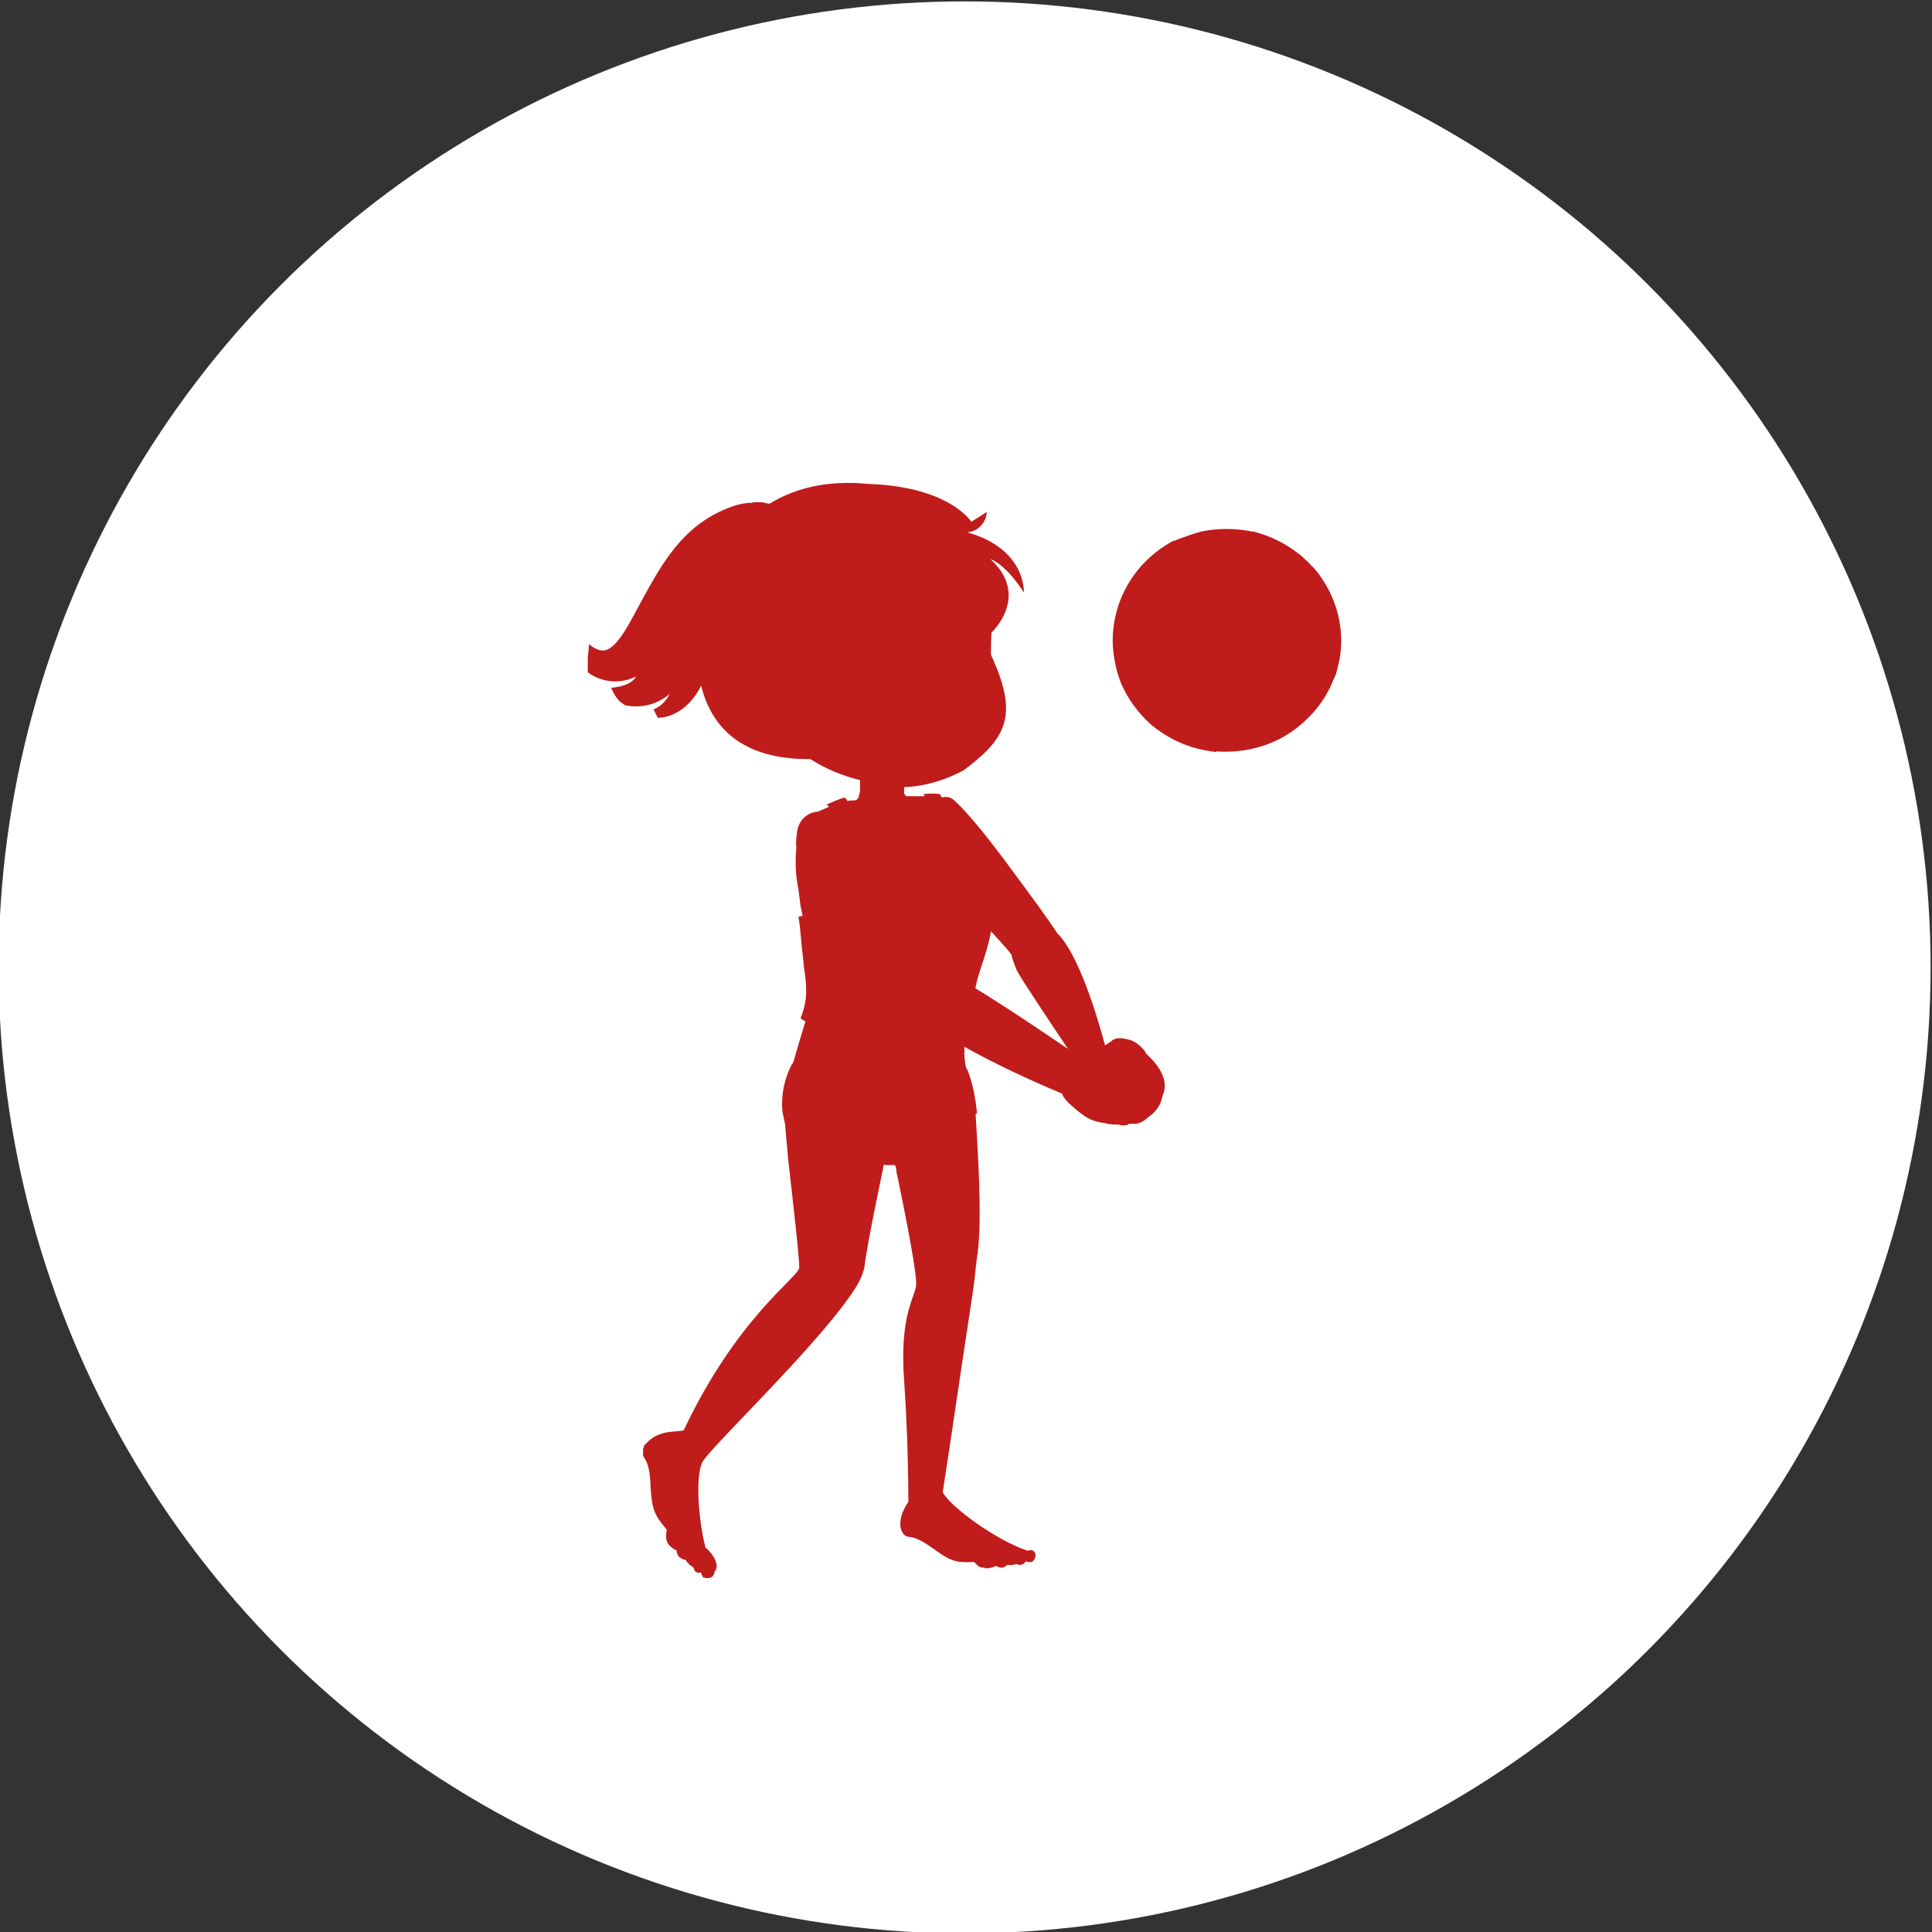 <svg xmlns="http://www.w3.org/2000/svg" xmlns:xlink="http://www.w3.org/1999/xlink" id="Calque_1" x="0px" y="0px" viewBox="0 0 276 276" style="enable-background:new 0 0 276 276;" xml:space="preserve"><rect x="0" y="0" width="276" height="276" fill="#333333" stroke="none"/><style type="text/css">	.st0{fill:#FFFFFF;}	.st1{clip-path:url(#SVGID_00000120537421496091055860000012535514871415528854_);}	.st2{fill:#BF1C1B;}</style><circle id="Ellipse_7" class="st0" cx="137.8" cy="138.2" r="138"></circle><g id="BABY_Volley" transform="translate(84.165 68.542)">	<g>		<defs>			<rect id="SVGID_1_" x="-0.2" y="0.2" width="107.7" height="156.8"></rect>		</defs>		<clipPath id="SVGID_00000111157444315614409390000012416270733169965478_">			<use xlink:href="#SVGID_1_" style="overflow:visible;"></use>		</clipPath>		<g id="Groupe_279" style="clip-path:url(#SVGID_00000111157444315614409390000012416270733169965478_);">			<path id="Trac&#xE9;_1327" class="st2" d="M80.4,82.8L80.4,82.8c-0.1-0.1-0.2-0.2-0.3-0.3l0,0c-0.2-0.2-0.3-0.3-0.4-0.4    c0,0,0,0-0.1-0.1l0,0c-0.1-0.2-0.2-0.3-0.3-0.5c-0.5-0.6-1.1-1.1-1.8-1.4c-1-0.3-2.2-0.6-2.9,0.1c-0.3,0.2-0.6,0.4-0.9,0.6    c-1.2-4.5-3.8-13-6.8-16l0,0c-1.6-2.4-3.8-5.4-6.4-8.9c-6.6-9-8.6-10.3-8.6-10.3c-0.3-0.2-0.6-0.3-1-0.3v0c0,0,0,0,0,0    c-0.2,0-0.3,0-0.5,0.1c-0.2-0.3-0.3-0.5-0.3-0.5c-0.8-0.1-1.5-0.1-2.3,0c0,0.1,0.1,0.2,0.1,0.3l-0.3,0l-0.1,0l-0.1,0l-0.3,0    l-0.1,0l-0.2,0l-0.1,0l-0.2,0l-0.1,0l-0.2,0l-0.1,0c-0.1,0-0.1,0-0.2,0l-0.1,0c-0.1,0-0.1,0-0.1,0l-0.1,0c0,0-0.1,0-0.1,0l-0.1,0    c0,0-0.1,0-0.1,0c-0.1-0.1-0.2-0.2-0.3-0.4c0,0,0-0.1,0-0.1s0-0.1,0-0.1c0,0,0-0.1,0-0.1c0-0.1,0-0.1,0-0.2c0,0,0-0.1,0-0.1    c0-0.1,0-0.1,0-0.2l0-0.1c3-0.1,5.9-1,8.5-2.4c6-4.5,8-7.7,3.9-16.5c0-2.9,0.1-3.2,0.1-3.2s5.6-5.2-0.2-10.5    c2.5,1,4.8,4.8,4.8,4.8s0.4-6.2-8.1-8.6c1.5-0.1,2.7-1.3,2.8-2.9l-2.2,1.4c0,0-3.1-5-14.6-5.4C34,0,29.4,1.2,25.8,3.4    c0,0-0.1,0-0.1,0c-0.1,0-0.3,0-0.5-0.1c-0.1,0-0.3,0-0.4-0.1c-0.2,0-0.4,0-0.5,0c-0.2,0-0.3,0-0.5,0c-0.2,0-0.4,0-0.6,0.1    c-0.2,0-0.3,0-0.5,0c-0.2,0-0.5,0.1-0.7,0.1c-0.2,0-0.3,0.1-0.5,0.1l0,0h0c-0.4,0.1-0.8,0.2-1.3,0.4C12.9,6.6,10,12.7,6.4,19.3    C3.4,25,2,25.1,0,23.5c-0.1,0.7-0.1,1.3-0.2,1.8l0,0c0,0.2,0,0.4,0,0.6c0,0.1,0,0.1,0,0.2c0,0.1,0,0.2,0,0.4c0,0.1,0,0.1,0,0.2    c0,0.1,0,0.2,0,0.3c0,0,0,0.1,0,0.1c0,0.1,0,0.2,0,0.2c0,0,0,0.1,0,0.1v0.1c0,0,0,0,0,0c2,1.5,4.7,1.7,6.9,0.6    c-0.8,1.5-3.5,1.6-3.5,1.6s0,0,0,0.1c0,0,0,0,0,0.1c0,0,0,0.1,0.1,0.1c0,0.1,0.1,0.2,0.1,0.3c0,0,0,0.1,0.1,0.1    c0,0.1,0.1,0.2,0.1,0.3c0,0,0.1,0.1,0.1,0.1c0.1,0.1,0.1,0.2,0.2,0.3c0,0.1,0.1,0.1,0.1,0.1c0.1,0.1,0.1,0.2,0.2,0.3    c0,0,0.1,0.1,0.1,0.1c0.1,0.1,0.2,0.2,0.3,0.2c0,0,0.1,0.1,0.1,0.1C4.8,32,5,32.1,5.1,32.2c2.3,0.5,4.6-0.1,6.4-1.6    c-0.5,1-1.3,1.8-2.3,2.2L9.8,34c0,0,3.8,0.2,6.2-4.6c1.4,5.8,5.7,10.6,15.6,10.5c2.2,1.4,4.6,2.4,7.1,3c0,0,0,0,0,0.1    c0,0.1,0,0.2,0,0.3c0,0.1,0,0.1,0,0.2c0,0.1,0,0.2,0,0.3c0,0,0,0.1,0,0.1c0,0.2,0,0.3,0,0.5c-0.1,0.8-0.3,1.4-0.8,1.4    c-0.3,0-0.7,0-1,0.1c-0.1-0.2-0.2-0.4-0.4-0.5c-0.6,0.1-1.9,0.7-2.6,1c0.1,0,0.2,0.2,0.4,0.3c-0.5,0.2-1.1,0.5-1.6,0.7    c-1.6,0.1-2.8,1.3-3,2.9c-0.1,0.8-0.2,1.5-0.1,2.3c-0.2,2-0.1,4,0.3,5.9c0.1,0.8,0.2,1.6,0.3,2.4c0.1,0.5,0.2,0.9,0.3,1.4    c-0.2,0-0.4,0.1-0.6,0.1c0.2,1.2,0.3,2.3,0.4,3.5c0.1,1.3,0.3,2.6,0.4,3.9c0.2,1.1,0.3,2.2,0.3,3.3c0,1.3-0.3,2.6-0.8,3.8    c0.2,0.2,0.4,0.3,0.7,0.5c-0.5,1.5-1.2,4-1.8,6l-0.1,0c-1.1,2.1-1.6,4.4-1.4,6.8c0.1,0.6,0.3,1.4,0.4,1.9c0,0,0,0,0,0    c0.1,1.6,0.3,3.2,0.4,4.7c0.7,6.2,1.7,14.9,1.6,15.8c-0.2,1.4-8.9,7.1-16.5,23.2c-0.4,0.1-1,0.1-1.8,0.2    c-1.2,0.1-2.3,0.5-3.2,1.3l0,0l0,0c-0.1,0.1-0.2,0.2-0.2,0.2c0,0,0,0.1-0.1,0.1c-0.1,0.1-0.1,0.1-0.2,0.2c0,0,0,0.1-0.1,0.1    c0,0.1-0.1,0.1-0.1,0.2c0,0,0,0.1,0,0.1c0,0.1,0,0.1-0.1,0.2c0,0,0,0.1,0,0.1c0,0.1,0,0.1,0,0.2c0,0,0,0.1,0,0.1    c0,0.1,0,0.1,0,0.2c0,0,0,0.1,0,0.1c0,0.1,0,0.1,0,0.2c0,0,0,0,0,0.1c0,0.1,0.1,0.1,0.1,0.2c0.6,0.9,0.9,1.8,1,4.7    c0.2,3,0.7,3.8,2.3,5.7c0,0.2-0.1,0.4-0.1,0.6c0,0,0,0.1,0,0.1c0,0.1,0,0.3,0,0.4c0,0,0,0.1,0,0.1c0,0.1,0,0.2,0.1,0.3    c0,0,0,0.1,0,0.1c0,0.1,0.1,0.2,0.1,0.3c0,0,0,0,0,0c0.3,0.4,0.7,0.8,1.2,1c0,0,0,0,0.1,0c0,0,0,0,0,0.1c0,0.2,0.1,0.5,0.2,0.7    l0,0c0,0,0.1,0.1,0.1,0.1c0.1,0.1,0.2,0.2,0.4,0.3c0.2,0.1,0.4,0.2,0.6,0.2c0.2,0.4,0.6,0.8,1,1c0,0,0.1,0.1,0.1,0.1    c0,0.1,0,0.1,0.1,0.2c0,0,0,0.1,0,0.1l0,0c0,0.1,0.1,0.1,0.1,0.2l0,0c0,0,0,0,0,0c0.2,0.2,0.5,0.3,0.8,0.2l0.1,0    c0,0.2,0.1,0.4,0.2,0.5c0,0,0,0,0,0.1c0,0,0.1,0.1,0.1,0.1c0,0,0,0,0.1,0c0.2,0.1,0.4,0.1,0.6,0.1c0.5,0,0.9-0.4,0.9-0.9    c0.1-0.1,0.1-0.2,0.2-0.3c0.5-1.1-0.8-2.6-1.5-3.2c-1.2-4.9-1.4-11.2-0.2-12.5c1.6-2.4,15.8-16,21-23.6c0,0,0.1,0,0.1-0.1    c0-0.1,0.1-0.1,0.1-0.2c0.8-1.1,1.4-2.3,1.7-3.5c0.4-3.3,1.8-9.9,2.8-14.8c0.2,0.1,0.3,0.1,0.5,0.1c0.2,0,0.7,0,1.1,0l0.1,0.3    c0,0.2,0.1,0.3,0.1,0.5l0,0.2c0.1,0.3,0.1,0.6,0.2,0.9c1.1,5.3,2.8,13.9,2.6,15.3c-0.2,1.8-2.4,4.3-1.7,13.7    c0.5,7.1,0.6,14.2,0.6,17.2l-0.2,0.3c-1.7,2.7-0.8,4.6,0.2,4.7s1.8,0.4,4,2c2.2,1.6,3.1,1.7,5.4,1.6c0.1,0.1,0.3,0.3,0.4,0.4    c0,0,0,0,0.1,0.1c0.1,0.1,0.2,0.2,0.3,0.2c0,0,0.1,0,0.1,0c0.1,0.1,0.2,0.1,0.3,0.1c0,0,0.1,0,0.1,0c0.1,0,0.2,0,0.3,0.1h0    c0.5,0,1-0.1,1.4-0.3l0.1,0c0,0,0,0,0.1,0c0.2,0.1,0.4,0.2,0.6,0.2h0c0,0,0.1,0,0.1,0c0.2,0,0.3,0,0.4-0.1    c0.2-0.1,0.3-0.2,0.5-0.3l0,0l0,0l0,0c0.4,0.1,0.8,0,1.2-0.1c0,0,0.1,0,0.1,0c0.1,0,0.1,0,0.2,0.1c0,0,0.1,0,0.1,0c0,0,0,0,0,0    c0.1,0,0.1,0,0.2,0h0c0,0,0,0,0.1,0c0.3-0.1,0.5-0.2,0.6-0.4c0,0,0-0.1,0.1-0.1h0c0.1,0.1,0.3,0.1,0.5,0.1c0,0,0,0,0.1,0    c0.1,0,0.1,0,0.1,0c0,0,0,0,0.1,0c0.2-0.1,0.3-0.2,0.4-0.4c0.5-0.8-0.2-1.6-0.9-1.2c-4.2-1.3-11.1-6.2-12.2-8.4    c0-0.2,0.1-0.4,0.1-0.6l0,0c0.9-5.7,2.9-19.5,4.2-27.9l0,0c0.1-0.8,0.2-1.6,0.3-2.3v0c0-0.3,0.1-0.7,0.1-1c0,0,0-0.1,0-0.1    c0-0.2,0.1-0.5,0.1-0.7c0-0.1,0-0.1,0-0.2c0-0.2,0.1-0.4,0.1-0.6c0-0.1,0-0.1,0-0.2c0-0.2,0.1-0.4,0.1-0.6    c0.7-5.3-0.1-16.2-0.3-19.8c0.1,0,0.1-0.1,0.2-0.1c-0.2-2.2-0.6-4.3-1.4-6.3l-0.1,0c-0.2-0.7-0.3-1.5-0.3-2.2c0-0.3,0-0.7,0-1    c4.5,2.5,9.2,4.7,14,6.7c0,0.2,0.1,0.3,0.2,0.5c0.3,0.4,0.6,0.8,1,1.1c0.6,0.5,1.1,1,1.7,1.4c0.9,0.7,2.1,1.1,3.2,1.2    c0,0,0,0,0,0c0.6,0.2,1.2,0.2,1.8,0.2c0,0,0,0,0,0c0.2,0,0.4,0.1,0.5,0.1c0.3,0,0.9,0.1,1.1-0.2c0.2,0,0.4,0,0.7,0c0,0,0,0,0,0    c0,0,0.1,0,0.1,0c0,0,0,0,0,0l0.1,0l0.1,0c0.7-0.1,1.3-0.5,1.7-0.9c1.1-0.7,1.9-1.8,2.1-3.1C82.9,85.9,81.4,83.9,80.4,82.8    L80.4,82.8z M55.2,72.6c0.2-1.8,1.7-5,2.2-8.1c0.4,0.4,0.7,0.8,1.1,1.2c0.6,0.7,1.3,1.4,1.8,2.1c0.2,0.8,0.5,1.6,0.8,2.3    c0.8,1.5,4.7,7.3,7.3,11.2c-3.7-2.5-9-6.1-13.3-8.7C55.2,72.6,55.2,72.6,55.2,72.6"></path>			<path id="Trac&#xE9;_1328" class="st2" d="M104.6,14c-0.4-0.6-0.9-1.3-1.5-1.8c-0.3-0.4-0.7-0.7-1-1c-0.2-0.2-0.4-0.4-0.7-0.6    c0,0,0,0,0,0c-1.9-1.5-4.1-2.6-6.5-3.2c0,0-0.1,0-0.1,0c0,0,0,0,0,0c-2.5-0.5-5-0.5-7.4,0c-1.1,0.3-2.2,0.7-3.3,1.1    c-0.1,0.1-0.3,0.1-0.4,0.2c-0.1,0-0.1,0-0.2,0c-5.5,2.9-8.9,8.6-8.7,14.8c0.1,1.9,0.5,3.9,1.2,5.6c1,2.3,2.5,4.3,4.3,5.9    c0,0,0,0,0.1,0c0,0,0,0,0,0l-0.1,0c2.3,1.9,5,3.2,8,3.7c0.2,0,0.4,0.1,0.6,0.1c0.2,0,0.3,0,0.5,0.1c0.1,0,0.1,0,0.2-0.1    c4.3,0.3,8.5-0.9,11.8-3.6c0,0,0,0,0,0s0,0,0,0c2.2-1.8,3.9-4,4.9-6.6c0.2-0.4,0.4-0.8,0.5-1.3c0.2-0.7,0.4-1.5,0.5-2.3    c0,0,0,0,0,0s0,0,0,0C107.8,21.3,106.9,17.3,104.6,14"></path>		</g>	</g></g></svg>